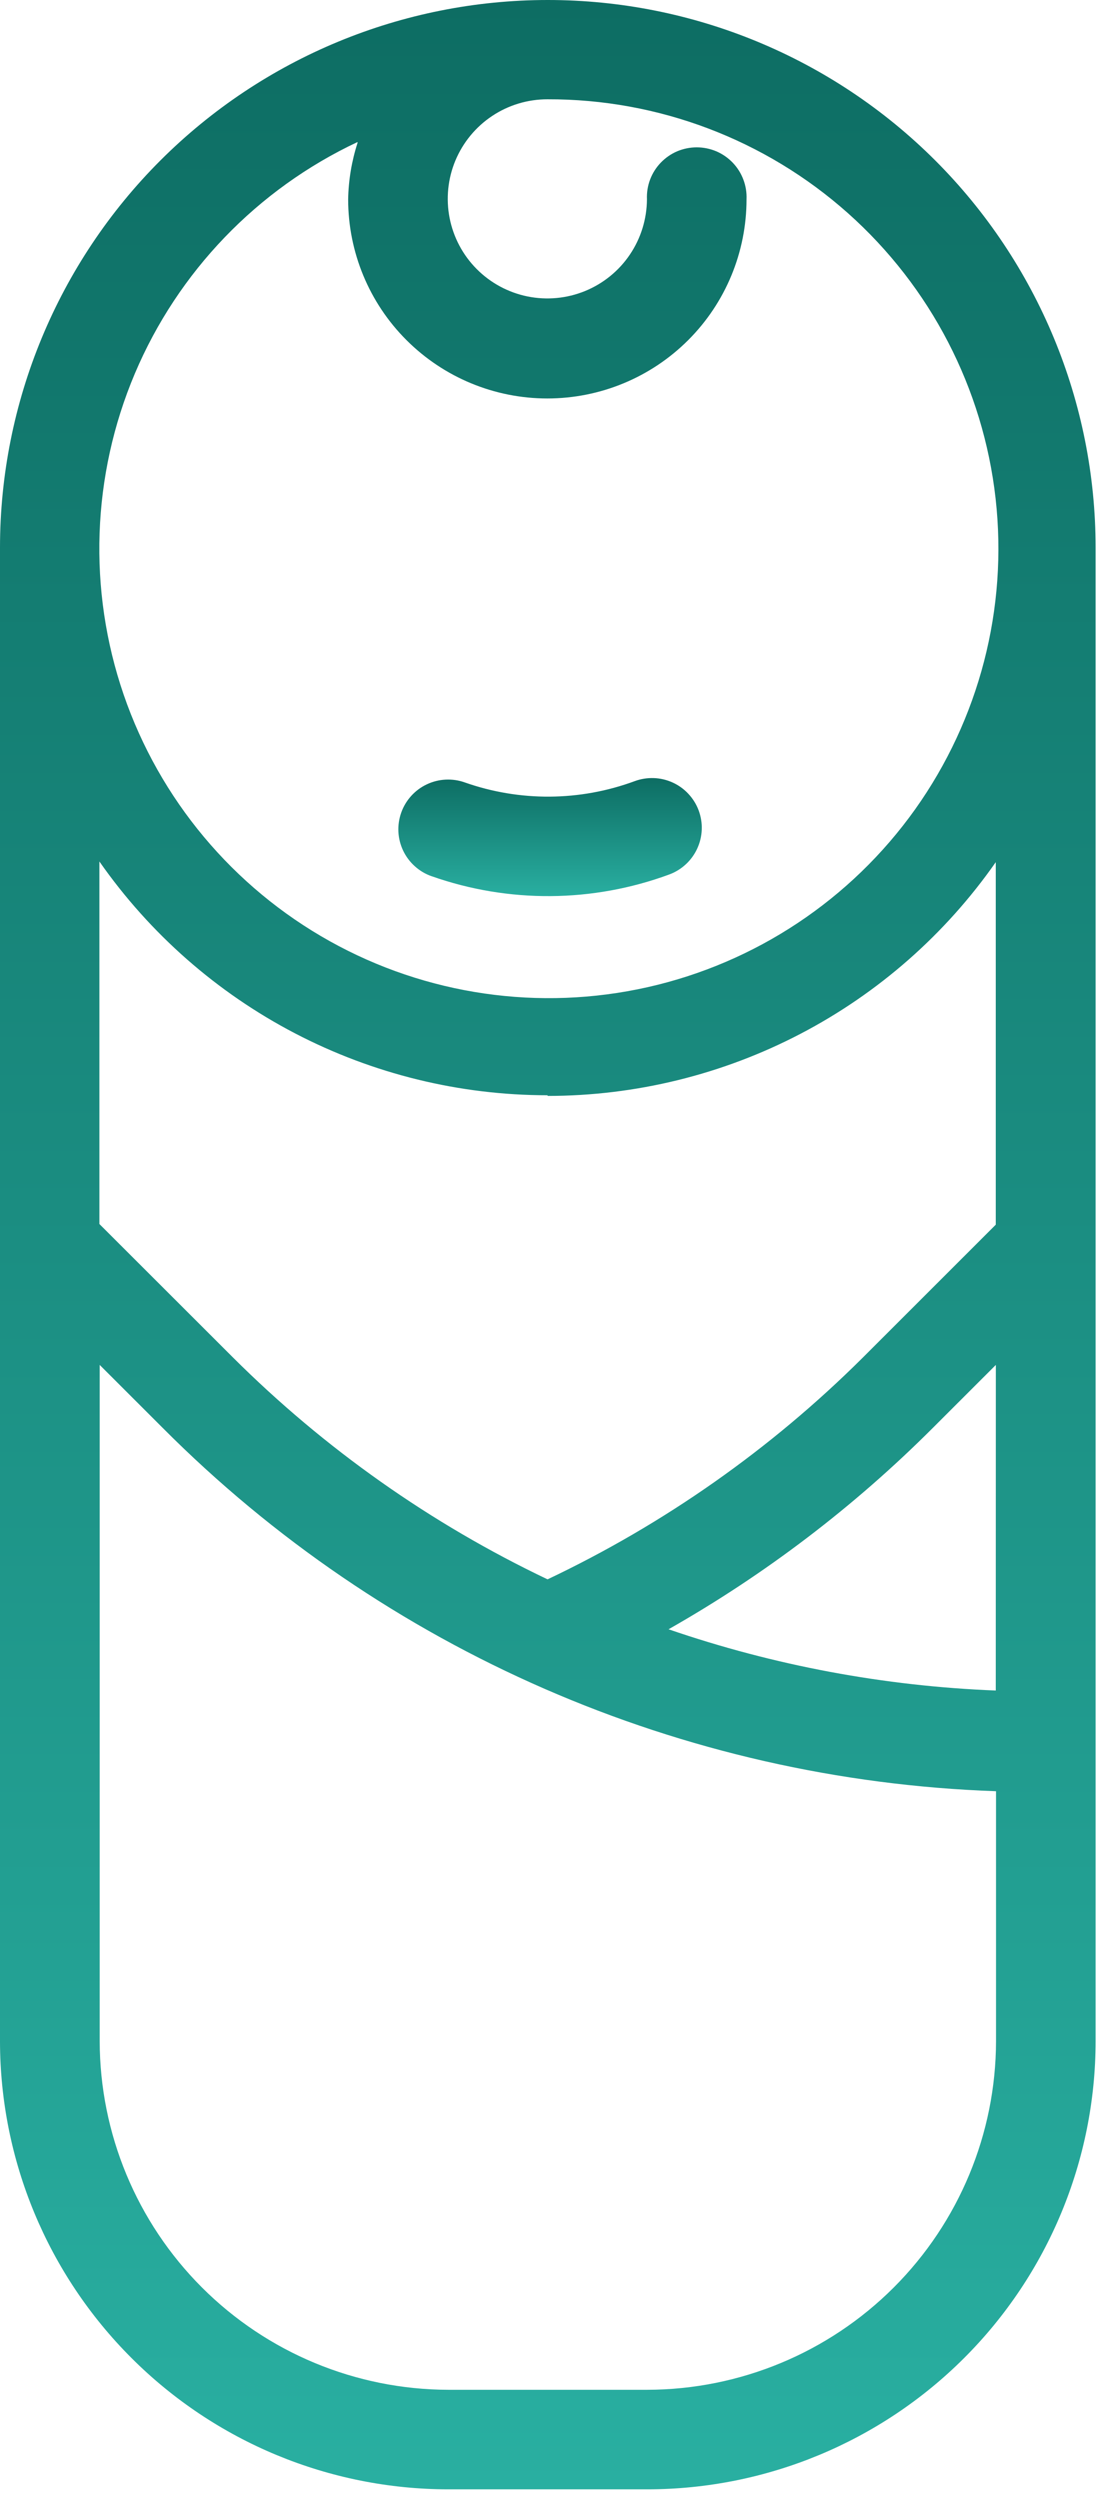 <svg xmlns="http://www.w3.org/2000/svg" width="30" height="68" viewBox="0 0 30 68" fill="none"><g clip-path="url(#clip0_403_1628)"><path d="M12.202 67.714H17.625C20.86 67.711 23.961 66.426 26.249 64.14C28.537 61.855 29.823 58.757 29.826 55.525V14.898C29.826 10.947 28.255 7.157 25.459 4.363C22.662 1.57 18.869 0 14.913 0C10.958 0 7.165 1.57 4.368 4.363C1.571 7.157 0 10.947 0 14.898V55.525C0.003 58.757 1.29 61.855 3.578 64.14C5.865 66.426 8.967 67.711 12.202 67.714ZM27.108 45.985C24.073 45.866 21.072 45.305 18.2 44.319C20.834 42.824 23.255 40.981 25.396 38.84L27.11 37.128L27.108 45.985ZM9.735 3.882C9.574 4.38 9.487 4.899 9.478 5.422C9.478 6.859 10.049 8.237 11.066 9.252C12.083 10.268 13.462 10.839 14.9 10.839C16.339 10.839 17.718 10.268 18.735 9.252C19.752 8.237 20.323 6.859 20.323 5.422C20.331 5.239 20.302 5.057 20.237 4.886C20.173 4.714 20.074 4.558 19.948 4.426C19.821 4.294 19.669 4.188 19.5 4.116C19.332 4.045 19.151 4.008 18.967 4.008C18.784 4.008 18.603 4.045 18.434 4.116C18.266 4.188 18.114 4.294 17.987 4.426C17.86 4.558 17.762 4.714 17.697 4.886C17.633 5.057 17.604 5.239 17.612 5.422C17.609 5.957 17.448 6.48 17.148 6.924C16.849 7.368 16.424 7.713 15.928 7.916C15.432 8.119 14.887 8.17 14.362 8.064C13.836 7.957 13.355 7.698 12.977 7.318C12.599 6.938 12.343 6.455 12.24 5.93C12.137 5.404 12.192 4.86 12.398 4.366C12.605 3.872 12.953 3.45 13.399 3.154C13.845 2.857 14.37 2.7 14.906 2.701C17.92 2.692 20.832 3.795 23.083 5.798C25.334 7.802 26.766 10.565 27.103 13.558C27.44 16.55 26.66 19.562 24.912 22.016C23.163 24.469 20.57 26.192 17.629 26.853C14.688 27.514 11.605 27.068 8.973 25.599C6.341 24.13 4.345 21.742 3.366 18.894C2.388 16.045 2.497 12.936 3.671 10.162C4.846 7.389 7.004 5.146 9.732 3.864L9.735 3.882ZM14.908 29.811C17.304 29.81 19.663 29.231 21.787 28.124C23.911 27.017 25.736 25.414 27.108 23.452V33.313L23.479 36.938C20.984 39.417 18.085 41.454 14.906 42.961C11.727 41.447 8.83 39.404 6.337 36.92L2.706 33.295V23.434C4.078 25.396 5.903 26.999 8.026 28.106C10.15 29.213 12.51 29.792 14.906 29.793L14.908 29.811ZM2.714 37.128L4.428 38.84C10.46 44.893 18.571 48.427 27.115 48.724V55.525C27.11 58.038 26.109 60.446 24.331 62.223C22.553 64 20.142 65 17.627 65.006H12.202C9.687 65 7.276 64 5.498 62.223C3.72 60.446 2.719 58.038 2.714 55.525V37.128Z" fill="url(#paint0_linear_403_1628)"></path><path d="M11.749 23.834C13.847 24.573 16.137 24.556 18.223 23.786C18.39 23.724 18.543 23.629 18.673 23.508C18.803 23.387 18.908 23.242 18.982 23.08C19.056 22.919 19.098 22.744 19.104 22.566C19.111 22.389 19.082 22.212 19.02 22.045C18.958 21.878 18.863 21.726 18.742 21.596C18.621 21.465 18.475 21.36 18.314 21.287C18.152 21.213 17.977 21.171 17.799 21.165C17.621 21.159 17.444 21.187 17.277 21.249C15.786 21.799 14.15 21.81 12.652 21.283C12.484 21.223 12.306 21.198 12.128 21.207C11.951 21.216 11.777 21.26 11.616 21.337C11.455 21.413 11.311 21.521 11.192 21.653C11.073 21.785 10.981 21.939 10.922 22.107C10.863 22.274 10.837 22.452 10.846 22.629C10.855 22.807 10.9 22.981 10.976 23.141C11.053 23.302 11.16 23.445 11.293 23.564C11.425 23.683 11.579 23.775 11.747 23.834H11.749Z" fill="url(#paint1_linear_403_1628)"></path></g><defs><linearGradient id="paint0_linear_403_1628" x1="14.913" y1="0" x2="14.913" y2="67.714" gradientUnits="userSpaceOnUse"><stop stop-color="#0D6D63"></stop><stop offset="1" stop-color="#29AFA1"></stop></linearGradient><linearGradient id="paint1_linear_403_1628" x1="14.975" y1="21.164" x2="14.975" y2="24.376" gradientUnits="userSpaceOnUse"><stop stop-color="#0D6D63"></stop><stop offset="1" stop-color="#29AFA1"></stop></linearGradient><clipPath id="clip0_403_1628"><rect width="29.826" height="67.714" fill="white"></rect></clipPath></defs></svg>